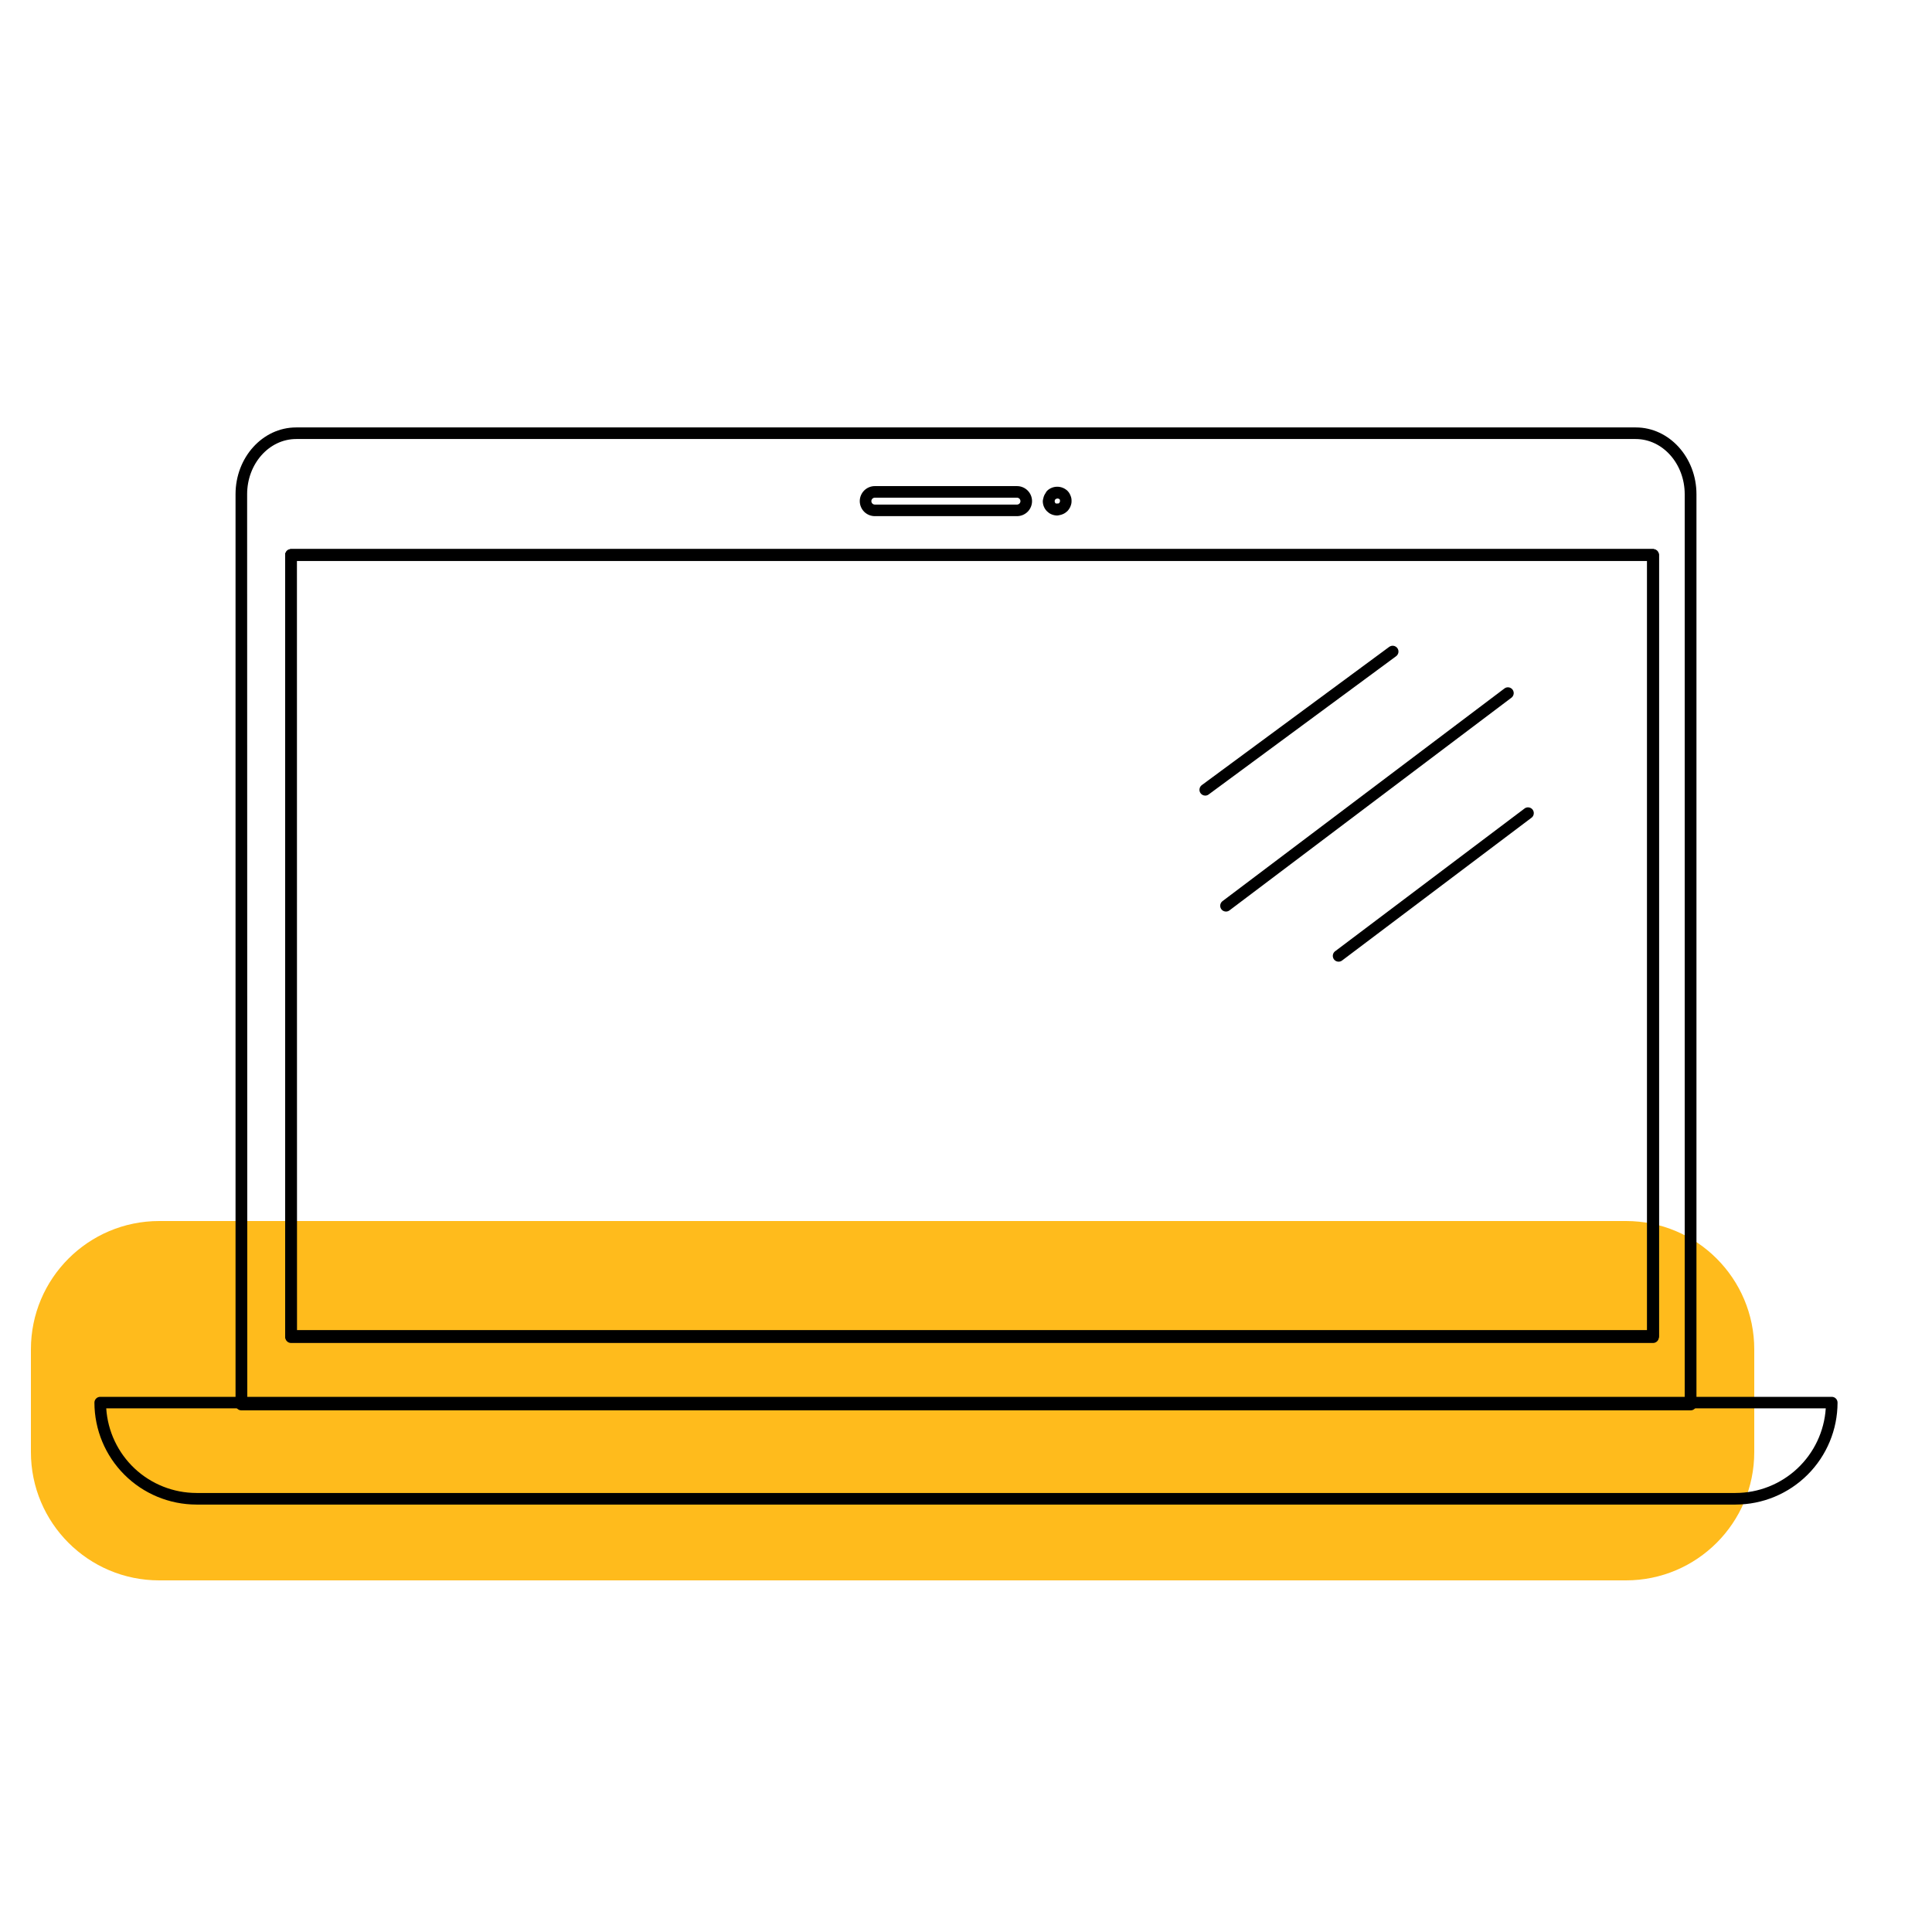 <svg width="71" height="71" viewBox="0 0 71 71" fill="none" xmlns="http://www.w3.org/2000/svg">
<path d="M59.754 44.872H5.85C3.247 44.872 1.136 46.983 1.136 49.587V53.364C1.136 55.967 3.247 58.078 5.85 58.078H59.754C62.357 58.078 64.468 55.967 64.468 53.364V49.587C64.468 46.983 62.357 44.872 59.754 44.872Z" fill="#FFBB1C"/>
<path d="M60.749 49.314H10.695C10.639 49.314 10.585 49.291 10.545 49.252C10.505 49.212 10.482 49.157 10.482 49.101V20.394C10.482 20.338 10.505 20.284 10.545 20.244C10.585 20.204 10.639 20.181 10.695 20.181H60.749C60.806 20.181 60.86 20.204 60.9 20.244C60.94 20.284 60.962 20.338 60.962 20.394V49.101C60.962 49.157 60.94 49.212 60.9 49.252C60.86 49.291 60.806 49.314 60.749 49.314V49.314ZM10.907 48.888H60.536V20.607H10.908L10.907 48.888Z" fill="black"/>
<path d="M62.131 51.83H8.869C8.813 51.83 8.759 51.807 8.719 51.768C8.679 51.728 8.656 51.673 8.656 51.617V18.162C8.656 16.81 9.65 15.708 10.884 15.708H60.116C61.344 15.708 62.344 16.81 62.344 18.162V51.618C62.343 51.675 62.321 51.728 62.281 51.768C62.241 51.808 62.187 51.83 62.131 51.83V51.83ZM9.088 51.404H61.912V18.162C61.912 17.044 61.104 16.134 60.11 16.134H10.884C9.89 16.134 9.082 17.044 9.082 18.162L9.088 51.404ZM60.755 49.312H10.695C10.639 49.312 10.585 49.29 10.545 49.25C10.505 49.21 10.482 49.156 10.482 49.099V20.394C10.482 20.337 10.505 20.283 10.545 20.243C10.585 20.203 10.639 20.181 10.695 20.181H60.749C60.805 20.181 60.86 20.203 60.9 20.243C60.94 20.283 60.962 20.337 60.962 20.394V49.101C60.962 49.157 60.94 49.211 60.9 49.251C60.86 49.291 60.805 49.314 60.749 49.314L60.755 49.312ZM10.913 48.886H60.536V20.607H10.908L10.913 48.886Z" fill="black"/>
<path d="M63.781 55.292H7.219C6.226 55.291 5.273 54.896 4.571 54.194C3.868 53.492 3.472 52.539 3.47 51.546C3.47 51.489 3.493 51.435 3.533 51.395C3.573 51.355 3.627 51.333 3.683 51.333H67.317C67.373 51.333 67.427 51.355 67.467 51.395C67.507 51.435 67.529 51.489 67.529 51.546C67.528 52.539 67.132 53.492 66.429 54.194C65.727 54.896 64.774 55.291 63.781 55.292V55.292ZM3.904 51.756C3.959 52.598 4.332 53.388 4.947 53.966C5.563 54.543 6.375 54.865 7.219 54.866H63.781C64.625 54.865 65.437 54.543 66.052 53.966C66.668 53.388 67.041 52.598 67.096 51.756H3.904Z" fill="black"/>
<path d="M60.749 49.354H10.695C10.639 49.354 10.585 49.331 10.545 49.291C10.505 49.251 10.482 49.197 10.482 49.141V20.394C10.482 20.338 10.505 20.284 10.545 20.244C10.585 20.204 10.639 20.181 10.695 20.181H60.749C60.806 20.181 60.86 20.204 60.9 20.244C60.94 20.284 60.962 20.338 60.962 20.394V49.141C60.962 49.197 60.94 49.251 60.9 49.291C60.86 49.331 60.806 49.354 60.749 49.354V49.354ZM10.907 48.928H60.536V20.607H10.908L10.907 48.928Z" fill="black"/>
<path d="M37.374 18.968H32.149C32.002 18.968 31.862 18.91 31.758 18.807C31.655 18.703 31.596 18.563 31.596 18.416C31.596 18.27 31.655 18.129 31.758 18.026C31.862 17.922 32.002 17.864 32.149 17.864H37.374C37.521 17.864 37.661 17.922 37.765 18.026C37.869 18.129 37.927 18.27 37.927 18.416C37.927 18.563 37.869 18.703 37.765 18.807C37.661 18.91 37.521 18.968 37.374 18.968ZM32.149 18.29C32.115 18.29 32.083 18.303 32.059 18.327C32.036 18.351 32.022 18.383 32.022 18.416C32.022 18.45 32.036 18.482 32.059 18.506C32.083 18.529 32.115 18.543 32.149 18.543H37.374C37.408 18.543 37.44 18.529 37.464 18.506C37.487 18.482 37.501 18.45 37.501 18.416C37.501 18.383 37.487 18.351 37.464 18.327C37.44 18.303 37.408 18.29 37.374 18.29H32.149Z" fill="black"/>
<path d="M38.851 18.945C38.818 18.945 38.786 18.941 38.753 18.935C38.687 18.923 38.623 18.898 38.566 18.862L38.547 18.849C38.522 18.831 38.498 18.811 38.476 18.789C38.427 18.74 38.388 18.682 38.362 18.618C38.335 18.554 38.322 18.485 38.322 18.416C38.324 18.383 38.33 18.35 38.34 18.318C38.353 18.249 38.38 18.183 38.421 18.126C38.437 18.093 38.457 18.061 38.482 18.034C38.583 17.939 38.715 17.887 38.853 17.887C38.991 17.887 39.124 17.939 39.225 18.034C39.248 18.057 39.27 18.083 39.289 18.11C39.307 18.14 39.324 18.171 39.337 18.203C39.351 18.235 39.362 18.269 39.37 18.303C39.377 18.338 39.38 18.373 39.379 18.409C39.38 18.443 39.377 18.478 39.37 18.512C39.362 18.547 39.351 18.581 39.337 18.614C39.326 18.643 39.312 18.67 39.294 18.695C39.275 18.727 39.251 18.757 39.225 18.784C39.2 18.807 39.174 18.828 39.147 18.847C39.116 18.868 39.084 18.885 39.05 18.898C39.017 18.912 38.983 18.922 38.948 18.928C38.916 18.937 38.884 18.942 38.851 18.945V18.945ZM38.794 18.502H38.806H38.821C38.838 18.507 38.855 18.507 38.871 18.502H38.887H38.902L38.924 18.485C38.931 18.477 38.938 18.467 38.944 18.457C38.948 18.448 38.951 18.439 38.953 18.43C38.954 18.424 38.954 18.418 38.953 18.412C38.954 18.405 38.954 18.398 38.953 18.392C38.954 18.386 38.954 18.38 38.953 18.375C38.95 18.365 38.945 18.356 38.939 18.348V18.348C38.918 18.329 38.892 18.32 38.864 18.32C38.836 18.32 38.81 18.329 38.789 18.348L38.773 18.365L38.765 18.383C38.761 18.395 38.759 18.407 38.758 18.42C38.758 18.448 38.769 18.474 38.789 18.494L38.794 18.502Z" fill="black"/>
<path d="M44.293 29.238C44.259 29.238 44.226 29.23 44.196 29.215C44.166 29.2 44.141 29.178 44.121 29.151C44.087 29.106 44.073 29.049 44.082 28.993C44.09 28.937 44.12 28.887 44.165 28.853L51.053 23.772C51.076 23.756 51.102 23.744 51.129 23.737C51.156 23.73 51.184 23.729 51.212 23.733C51.239 23.738 51.266 23.747 51.29 23.762C51.314 23.776 51.335 23.795 51.352 23.818C51.368 23.84 51.38 23.866 51.387 23.893C51.394 23.92 51.395 23.949 51.391 23.976C51.386 24.004 51.377 24.031 51.362 24.055C51.348 24.079 51.329 24.099 51.306 24.116L44.419 29.195C44.383 29.223 44.338 29.238 44.293 29.238V29.238Z" fill="black"/>
<path d="M45.056 33.499C45.012 33.499 44.968 33.486 44.931 33.46C44.895 33.434 44.867 33.397 44.853 33.354C44.839 33.312 44.838 33.266 44.852 33.223C44.865 33.18 44.891 33.143 44.927 33.116L55.281 25.306C55.303 25.288 55.328 25.274 55.356 25.266C55.383 25.258 55.412 25.256 55.44 25.259C55.469 25.263 55.496 25.272 55.521 25.286C55.546 25.3 55.568 25.319 55.585 25.342C55.602 25.365 55.615 25.391 55.622 25.419C55.629 25.447 55.63 25.476 55.626 25.504C55.621 25.532 55.611 25.559 55.596 25.583C55.581 25.608 55.561 25.629 55.538 25.645L45.184 33.455C45.148 33.483 45.103 33.499 45.056 33.499V33.499Z" fill="black"/>
<path d="M49.193 35.341C49.148 35.341 49.105 35.327 49.068 35.301C49.032 35.275 49.005 35.238 48.991 35.195C48.977 35.153 48.976 35.107 48.99 35.065C49.003 35.022 49.029 34.984 49.065 34.958L56.013 29.722C56.035 29.703 56.061 29.688 56.089 29.679C56.117 29.671 56.146 29.668 56.175 29.671C56.205 29.674 56.233 29.683 56.258 29.697C56.284 29.711 56.306 29.731 56.324 29.754C56.341 29.778 56.354 29.805 56.361 29.833C56.367 29.861 56.368 29.891 56.363 29.92C56.358 29.949 56.347 29.976 56.331 30C56.315 30.025 56.294 30.046 56.269 30.061L49.321 35.298C49.284 35.326 49.239 35.341 49.193 35.341V35.341Z" fill="black"/>
</svg>
